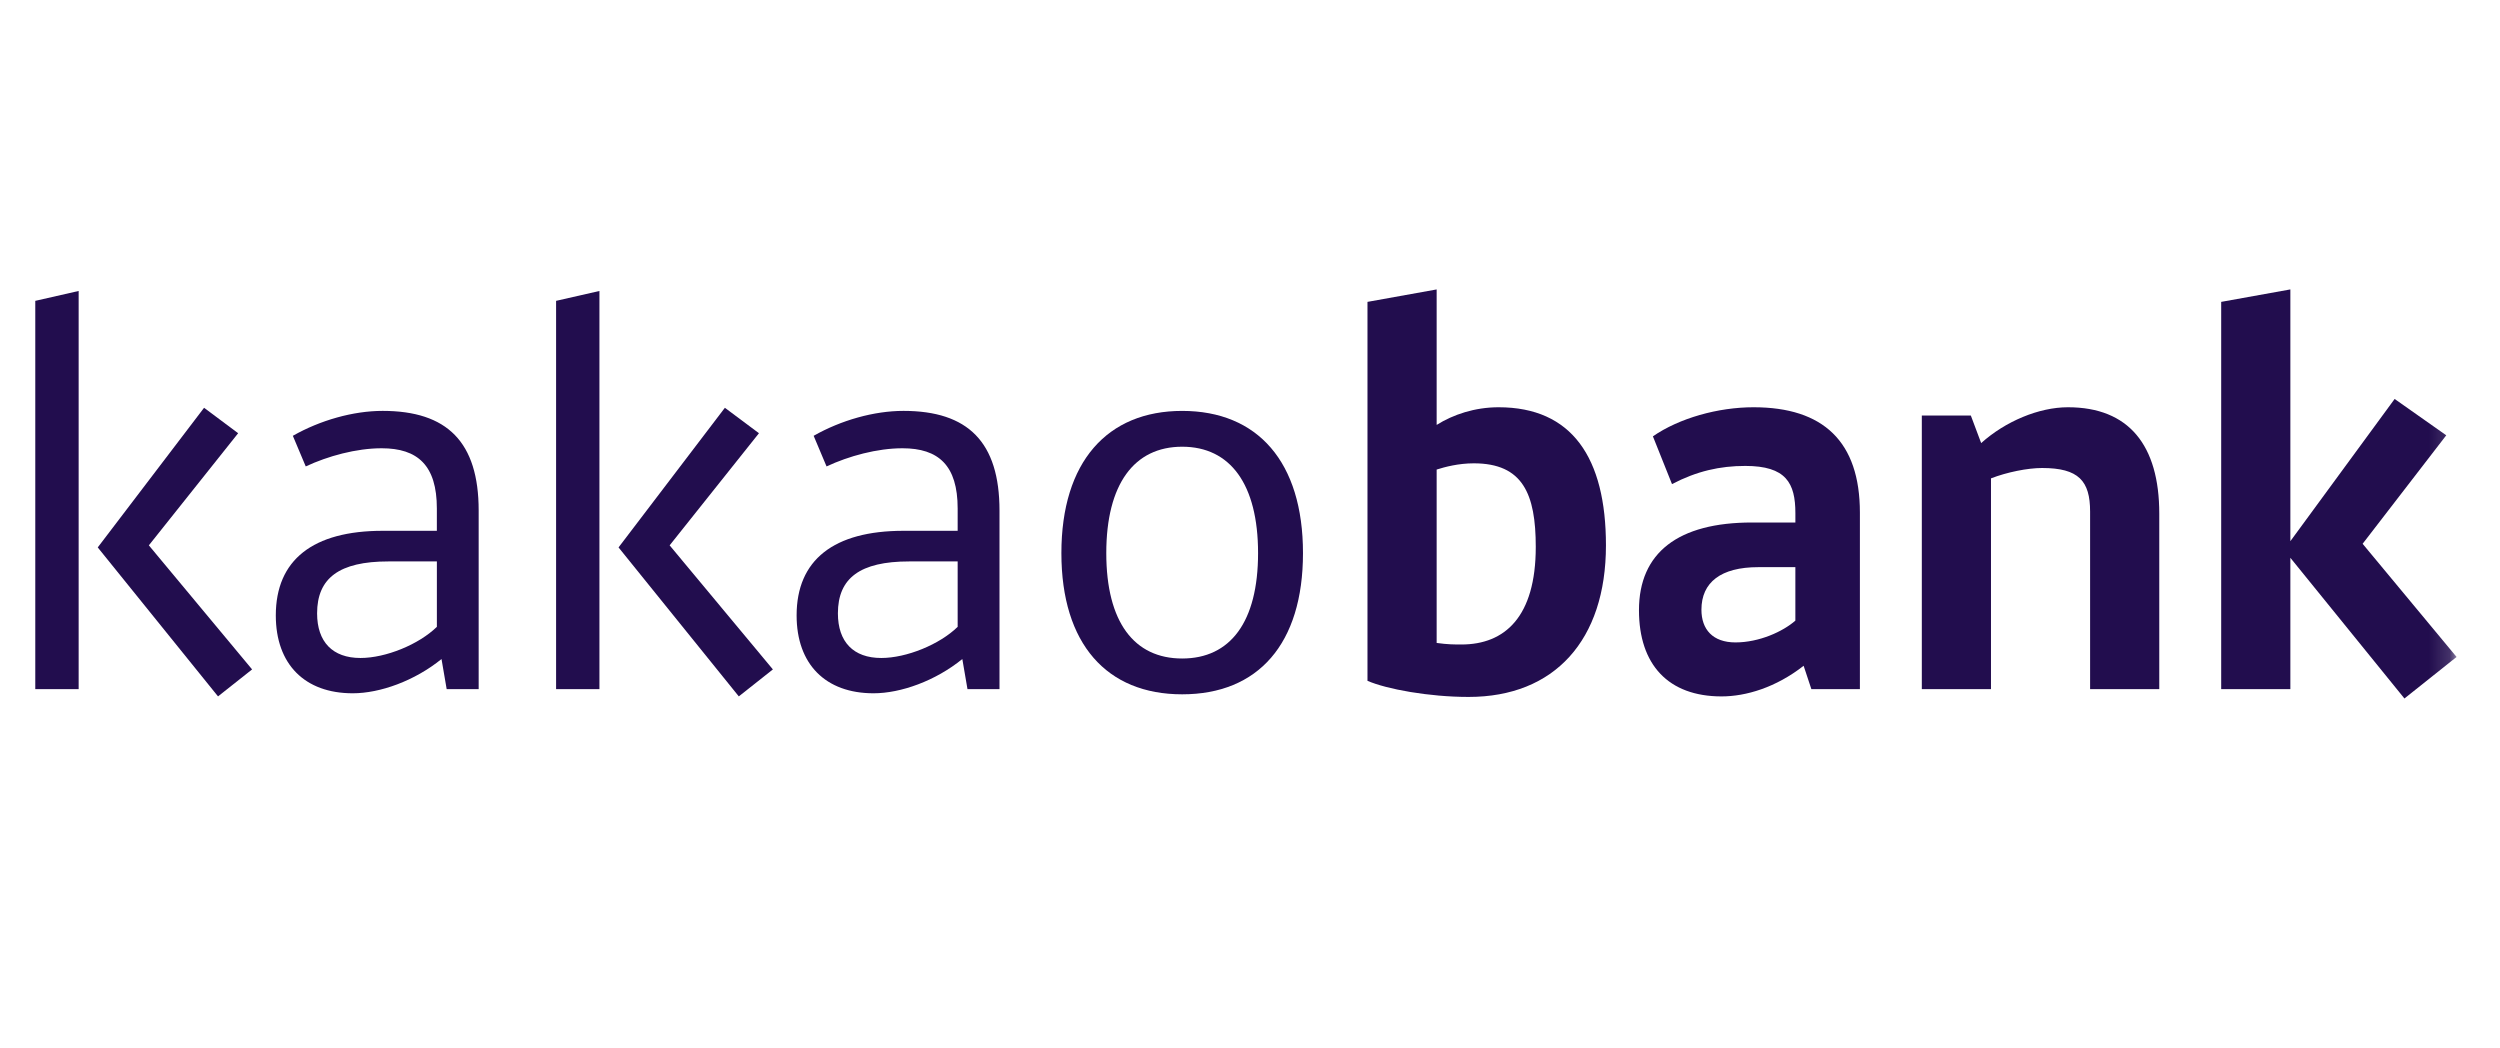 <?xml version="1.0" encoding="UTF-8"?> <svg xmlns="http://www.w3.org/2000/svg" width="124" height="52" viewBox="0 0 124 52" fill="none"><g clip-path="url(#clip0_2_4137)"><mask id="mask0_2_4137" style="mask-type:alpha" maskUnits="userSpaceOnUse" x="0" y="11" width="122" height="27"><path fill-rule="evenodd" clip-rule="evenodd" d="M0 38H121.846V11H0V38Z" fill="white"></path></mask><g mask="url(#mask0_2_4137)"><path fill-rule="evenodd" clip-rule="evenodd" d="M10.122 20.226L11.812 21.488L7.383 27.049L12.504 33.203L10.814 34.541L4.848 27.152L10.122 20.226ZM3.901 34.181H1.75V14.922L3.901 14.432V34.181Z" fill="#220D4E"></path><path fill-rule="evenodd" clip-rule="evenodd" d="M21.669 31.091V27.847H19.262C16.829 27.847 15.728 28.671 15.728 30.422C15.728 31.838 16.497 32.636 17.879 32.636C19.134 32.636 20.772 31.967 21.669 31.091ZM18.98 26.328H21.668V25.221C21.668 23.084 20.721 22.234 18.929 22.234C17.674 22.234 16.266 22.62 15.165 23.135L14.525 21.616C15.882 20.844 17.52 20.38 18.98 20.38C22.18 20.38 23.742 21.925 23.742 25.324V34.181H22.155L21.899 32.688C20.567 33.769 18.852 34.387 17.495 34.387C15.114 34.387 13.68 32.945 13.68 30.525C13.68 27.77 15.523 26.328 18.98 26.328Z" fill="#220D4E"></path><path fill-rule="evenodd" clip-rule="evenodd" d="M35.954 20.226L37.644 21.488L33.214 27.049L38.335 33.203L36.645 34.541L30.68 27.152L35.954 20.226ZM29.732 34.181H27.582V14.922L29.732 14.432V34.181Z" fill="#220D4E"></path><path fill-rule="evenodd" clip-rule="evenodd" d="M47.5 31.091V27.847H45.093C42.661 27.847 41.56 28.671 41.56 30.422C41.56 31.838 42.329 32.636 43.711 32.636C44.965 32.636 46.604 31.967 47.5 31.091ZM44.812 26.328H47.5V25.221C47.5 23.084 46.553 22.234 44.761 22.234C43.507 22.234 42.098 22.62 40.997 23.135L40.357 21.616C41.714 20.844 43.353 20.38 44.812 20.38C48.012 20.38 49.575 21.925 49.575 25.324V34.181H47.987L47.731 32.688C46.4 33.769 44.684 34.387 43.327 34.387C40.946 34.387 39.512 32.945 39.512 30.525C39.512 27.77 41.356 26.328 44.812 26.328Z" fill="#220D4E"></path><path fill-rule="evenodd" clip-rule="evenodd" d="M54.872 27.435C54.872 30.86 56.255 32.662 58.636 32.662C61.017 32.662 62.4 30.86 62.4 27.435C62.4 24.011 61.017 22.157 58.636 22.157C56.255 22.157 54.872 24.011 54.872 27.435ZM64.628 27.435C64.628 31.941 62.4 34.438 58.636 34.438C54.898 34.438 52.645 31.941 52.645 27.435C52.645 22.904 54.924 20.381 58.636 20.381C62.375 20.381 64.628 22.904 64.628 27.435Z" fill="#220D4E"></path><path fill-rule="evenodd" clip-rule="evenodd" d="M71.258 23.29V31.89C71.795 31.967 72.154 31.967 72.487 31.967C74.637 31.967 76.174 30.602 76.174 27.126C76.174 24.5 75.533 22.981 73.101 22.981C72.333 22.981 71.667 23.161 71.258 23.29ZM67.827 33.769V14.973L71.258 14.356V21.076C72.077 20.561 73.152 20.2 74.33 20.2C77.966 20.2 79.655 22.698 79.655 27.049C79.655 31.761 77.095 34.568 72.845 34.568C70.874 34.568 68.774 34.181 67.827 33.769Z" fill="#220D4E"></path><path fill-rule="evenodd" clip-rule="evenodd" d="M89.05 30.783V28.131H87.207C85.364 28.131 84.391 28.877 84.391 30.242C84.391 31.22 84.954 31.864 86.08 31.864C87.258 31.864 88.436 31.323 89.05 30.783ZM86.9 25.916H89.051V25.453C89.051 23.959 88.59 23.11 86.567 23.11C85.312 23.11 84.16 23.367 82.931 24.011L81.984 21.642C83.29 20.741 85.21 20.2 86.977 20.2C90.433 20.2 92.251 21.899 92.251 25.427V34.181H89.844L89.46 33.023C88.078 34.104 86.593 34.542 85.389 34.542C82.752 34.542 81.293 32.971 81.293 30.268C81.293 27.409 83.239 25.916 86.9 25.916Z" fill="#220D4E"></path><path fill-rule="evenodd" clip-rule="evenodd" d="M95.322 20.612H97.754L98.266 21.977C99.47 20.895 101.134 20.2 102.568 20.2C105.589 20.2 107.1 22.08 107.1 25.478V34.181H103.669V25.375C103.669 23.856 103.106 23.213 101.288 23.213C100.571 23.213 99.547 23.419 98.753 23.727V34.181H95.322V20.612Z" fill="#220D4E"></path><path fill-rule="evenodd" clip-rule="evenodd" d="M117.186 26.972L121.846 32.585L119.26 34.645L113.602 27.667V34.181H110.171V14.973L113.602 14.355V26.843L118.774 19.788L121.334 21.591L117.186 26.972Z" fill="#220D4E"></path></g></g><defs><clipPath id="clip0_2_4137"><rect width="123.349" height="51.262" fill="white"></rect></clipPath></defs></svg> 